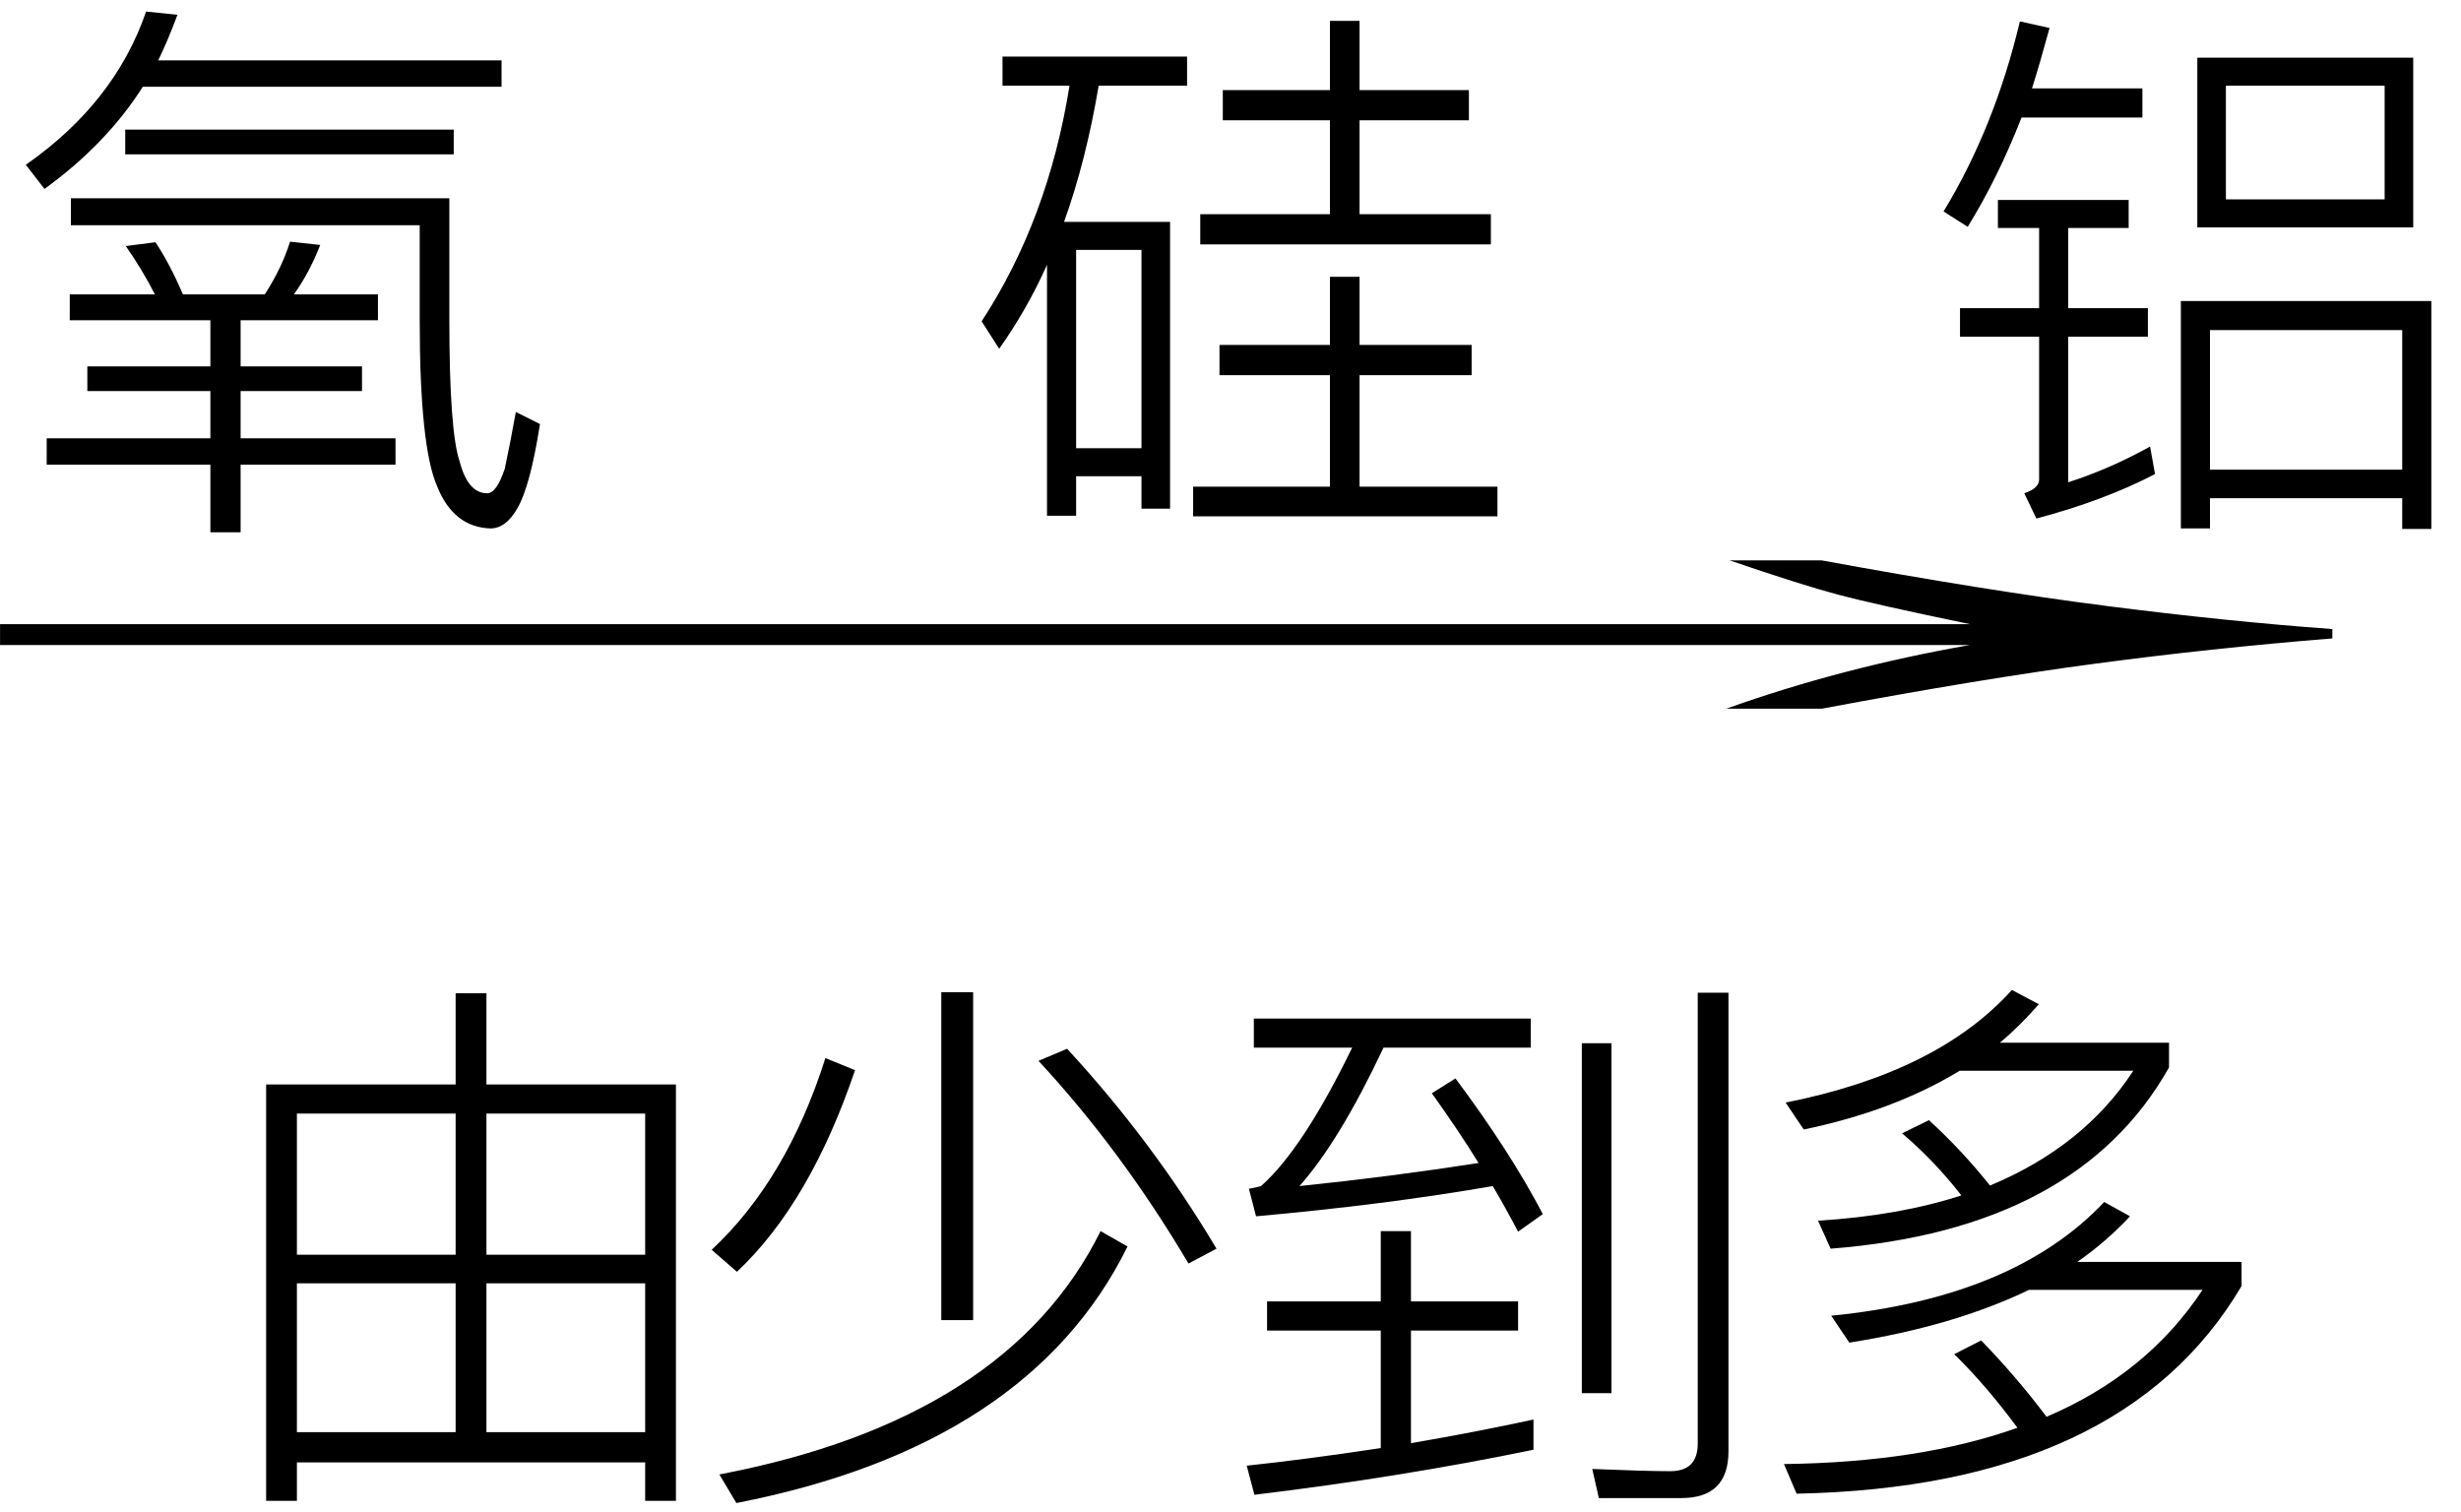 <svg xmlns="http://www.w3.org/2000/svg" xmlns:xlink="http://www.w3.org/1999/xlink" stroke-dasharray="none" shape-rendering="auto" font-family="'Dialog'" width="70" text-rendering="auto" fill-opacity="1" contentScriptType="text/ecmascript" color-interpolation="auto" color-rendering="auto" preserveAspectRatio="xMidYMid meet" font-size="12" fill="black" stroke="black" image-rendering="auto" stroke-miterlimit="10" zoomAndPan="magnify" version="1.0" stroke-linecap="square" stroke-linejoin="miter" contentStyleType="text/css" font-style="normal" height="43" stroke-width="1" stroke-dashoffset="0" font-weight="normal" stroke-opacity="1"><defs id="genericDefs"/><g><g text-rendering="optimizeLegibility" transform="translate(0,13.64)" color-rendering="optimizeQuality" color-interpolation="linearRGB" image-rendering="optimizeQuality"><path d="M1.984 -5.266 L4.406 -5.266 Q4.047 -5.969 3.578 -6.641 L4.422 -6.75 Q4.828 -6.141 5.203 -5.266 L7.531 -5.266 Q8.016 -6.016 8.25 -6.766 L9.109 -6.672 Q8.797 -5.875 8.359 -5.266 L10.75 -5.266 L10.75 -4.531 L6.844 -4.531 L6.844 -3.219 L10.297 -3.219 L10.297 -2.516 L6.844 -2.516 L6.844 -1.172 L11.25 -1.172 L11.25 -0.422 L6.844 -0.422 L6.844 1.5 L5.984 1.5 L5.984 -0.422 L1.328 -0.422 L1.328 -1.172 L5.984 -1.172 L5.984 -2.516 L2.484 -2.516 L2.484 -3.219 L5.984 -3.219 L5.984 -4.531 L1.984 -4.531 L1.984 -5.266 ZM4.062 -11.172 Q3.031 -9.547 1.266 -8.266 L0.734 -8.953 Q3.266 -10.719 4.156 -13.312 L5.047 -13.219 Q4.781 -12.5 4.5 -11.922 L14.266 -11.922 L14.266 -11.172 L4.062 -11.172 ZM3.562 -9.953 L12.906 -9.953 L12.906 -9.25 L3.562 -9.25 L3.562 -9.953 ZM12.438 0.203 Q11.938 -0.922 11.938 -4.547 L11.938 -7.234 L2.016 -7.234 L2.016 -8 L12.781 -8 L12.781 -4.547 Q12.781 -1.359 13.078 -0.5 Q13.312 0.391 13.859 0.391 Q14.125 0.391 14.359 -0.312 Q14.516 -1.047 14.672 -1.922 L15.359 -1.578 Q15.078 0.203 14.719 0.812 Q14.391 1.391 13.953 1.391 Q12.906 1.359 12.438 0.203 Z" stroke="none"/></g><g text-rendering="optimizeLegibility" transform="translate(27.359,13.64)" color-rendering="optimizeQuality" color-interpolation="linearRGB" image-rendering="optimizeQuality"><path d="M5.922 -7.328 L5.922 0.828 L5.109 0.828 L5.109 -0.094 L3.25 -0.094 L3.25 1.031 L2.422 1.031 L2.422 -6.109 Q1.875 -4.875 1.062 -3.719 L0.562 -4.5 Q2.453 -7.391 3.062 -11.203 L1.156 -11.203 L1.156 -12.031 L6.406 -12.031 L6.406 -11.203 L3.891 -11.203 Q3.531 -9.062 2.906 -7.328 L5.922 -7.328 ZM3.25 -0.891 L5.109 -0.891 L5.109 -6.531 L3.25 -6.531 L3.25 -0.891 ZM7.422 -11.078 L10.469 -11.078 L10.469 -13.047 L11.312 -13.047 L11.312 -11.078 L14.422 -11.078 L14.422 -10.219 L11.312 -10.219 L11.312 -7.547 L15.047 -7.547 L15.047 -6.688 L6.781 -6.688 L6.781 -7.547 L10.469 -7.547 L10.469 -10.219 L7.422 -10.219 L7.422 -11.078 ZM7.328 -3.828 L10.469 -3.828 L10.469 -5.766 L11.312 -5.766 L11.312 -3.828 L14.5 -3.828 L14.5 -2.969 L11.312 -2.969 L11.312 0.203 L15.234 0.203 L15.234 1.047 L6.578 1.047 L6.578 0.203 L10.469 0.203 L10.469 -2.969 L7.328 -2.969 L7.328 -3.828 Z" stroke="none"/></g><g text-rendering="optimizeLegibility" transform="translate(54.594,13.64)" color-rendering="optimizeQuality" color-interpolation="linearRGB" image-rendering="optimizeQuality"><path d="M7.906 -12 L14.047 -12 L14.047 -7.172 L7.906 -7.172 L7.906 -12 ZM13.234 -7.969 L13.234 -11.203 L8.719 -11.203 L8.719 -7.969 L13.234 -7.969 ZM14.562 -5.078 L14.562 1.406 L13.734 1.406 L13.734 0.531 L8.266 0.531 L8.266 1.391 L7.438 1.391 L7.438 -5.078 L14.562 -5.078 ZM8.266 -0.281 L13.734 -0.281 L13.734 -4.25 L8.266 -4.25 L8.266 -0.281 ZM3.703 -12.844 Q3.422 -11.812 3.203 -11.125 L6.344 -11.125 L6.344 -10.297 L2.906 -10.297 Q2.234 -8.578 1.375 -7.188 L0.688 -7.625 Q2.141 -10.016 2.859 -13.031 L3.703 -12.844 ZM2.234 -7.953 L5.953 -7.953 L5.953 -7.156 L4.234 -7.156 L4.234 -4.875 L6.5 -4.875 L6.5 -4.062 L4.234 -4.062 L4.234 0.078 Q5.406 -0.297 6.562 -0.938 L6.703 -0.156 Q5.266 0.594 3.328 1.109 L2.984 0.391 Q3.406 0.25 3.406 0 L3.406 -4.062 L1.156 -4.062 L1.156 -4.875 L3.406 -4.875 L3.406 -7.156 L2.234 -7.156 L2.234 -7.953 Z" stroke="none"/></g><g text-rendering="optimizeLegibility" transform="translate(-2.811,21.081) matrix(5.997,0,0,1,0,0)" color-rendering="optimizeQuality" color-interpolation="linearRGB" image-rendering="optimizeQuality"><path d="M9.109 -5.141 Q9.891 -4.281 10.461 -3.844 Q11.031 -3.406 11.531 -3.188 L11.531 -2.922 Q10.953 -2.641 10.406 -2.203 Q9.859 -1.766 9.109 -0.922 L8.656 -0.922 Q9.203 -2.094 9.812 -2.734 L0.469 -2.734 L0.469 -3.328 L9.812 -3.328 Q9.359 -3.891 9.188 -4.164 Q9.016 -4.438 8.672 -5.141 L9.109 -5.141 Z" stroke="none"/></g><g text-rendering="optimizeLegibility" transform="translate(5.398,41.206)" color-rendering="optimizeQuality" color-interpolation="linearRGB" image-rendering="optimizeQuality"><path d="M13.828 -10.359 L13.828 1.484 L12.953 1.484 L12.953 0.391 L3.047 0.391 L3.047 1.484 L2.172 1.484 L2.172 -10.359 L7.562 -10.359 L7.562 -12.953 L8.438 -12.953 L8.438 -10.359 L13.828 -10.359 ZM3.047 -0.469 L7.562 -0.469 L7.562 -4.703 L3.047 -4.703 L3.047 -0.469 ZM8.438 -0.469 L12.953 -0.469 L12.953 -4.703 L8.438 -4.703 L8.438 -0.469 ZM3.047 -5.516 L7.562 -5.516 L7.562 -9.531 L3.047 -9.531 L3.047 -5.516 ZM8.438 -9.531 L8.438 -5.516 L12.953 -5.516 L12.953 -9.531 L8.438 -9.531 Z" stroke="none"/></g><g text-rendering="optimizeLegibility" transform="translate(19.227,41.206)" color-rendering="optimizeQuality" color-interpolation="linearRGB" image-rendering="optimizeQuality"><path d="M5.094 -10.766 Q3.812 -6.984 1.734 -5.031 L1.016 -5.656 Q3.156 -7.656 4.25 -11.109 L5.094 -10.766 ZM12.844 -5.75 Q10.047 -0.078 1.719 1.547 L1.234 0.734 Q9.422 -0.828 12.078 -6.188 L12.844 -5.75 ZM7.547 -12.984 L8.453 -12.984 L8.453 -3.656 L7.547 -3.656 L7.547 -12.984 ZM11.125 -11.375 Q13.562 -8.734 15.375 -5.688 L14.578 -5.266 Q12.672 -8.484 10.312 -11.031 L11.125 -11.375 Z" stroke="none"/></g><g text-rendering="optimizeLegibility" transform="translate(34.602,41.206)" color-rendering="optimizeQuality" color-interpolation="linearRGB" image-rendering="optimizeQuality"><path d="M9.016 0.031 Q5.234 0.812 1.078 1.312 L0.859 0.484 Q2.5 0.312 4.672 -0.016 L4.672 -3.359 L1.438 -3.359 L1.438 -4.188 L4.672 -4.188 L4.672 -6.188 L5.531 -6.188 L5.531 -4.188 L8.578 -4.188 L8.578 -3.359 L5.531 -3.359 L5.531 -0.156 Q7.359 -0.469 9.016 -0.828 L9.016 0.031 ZM1.062 -12.234 L8.938 -12.234 L8.938 -11.406 L4.75 -11.406 Q3.5 -8.75 2.359 -7.469 Q4.938 -7.734 7.453 -8.125 Q6.938 -8.969 6.125 -10.109 L6.797 -10.531 Q8.359 -8.438 9.281 -6.672 L8.578 -6.172 Q8.234 -6.828 7.859 -7.469 Q4.797 -6.938 1.125 -6.609 L0.922 -7.391 Q1.234 -7.453 1.266 -7.469 Q2.453 -8.516 3.859 -11.406 L1.062 -11.406 L1.062 -12.234 ZM10.875 1.406 L10.688 0.578 Q12.219 0.641 12.906 0.641 Q13.688 0.641 13.688 -0.141 L13.688 -12.969 L14.562 -12.969 L14.562 0.078 Q14.562 1.406 13.219 1.406 L10.875 1.406 ZM10.391 -11.531 L11.234 -11.531 L11.234 -1.578 L10.391 -1.578 L10.391 -11.531 Z" stroke="none"/></g><g text-rendering="optimizeLegibility" transform="translate(49.164,41.206)" color-rendering="optimizeQuality" color-interpolation="linearRGB" image-rendering="optimizeQuality"><path d="M8.828 -12.641 Q8.25 -11.984 7.719 -11.547 L12.531 -11.547 L12.531 -10.844 Q9.938 -6.234 2.906 -5.688 L2.547 -6.484 Q4.844 -6.625 6.625 -7.203 Q5.844 -8.203 4.938 -8.969 L5.703 -9.344 Q6.656 -8.469 7.438 -7.484 Q10.109 -8.594 11.516 -10.75 L6.578 -10.75 Q4.703 -9.609 2.141 -9.078 L1.625 -9.844 Q5.953 -10.703 8.062 -13.047 L8.828 -12.641 ZM7.188 -3.078 Q8.203 -2.031 9.047 -0.906 Q11.906 -2.125 13.484 -4.516 L8.547 -4.516 Q6.406 -3.484 3.438 -3.016 L2.922 -3.781 Q8.125 -4.297 10.688 -7.016 L11.422 -6.609 Q10.734 -5.875 9.922 -5.312 L14.594 -5.312 L14.594 -4.625 Q11.219 1.094 1.938 1.281 L1.578 0.438 Q5.453 0.391 8.219 -0.594 Q7.344 -1.781 6.422 -2.688 L7.188 -3.078 Z" stroke="none"/></g></g></svg>